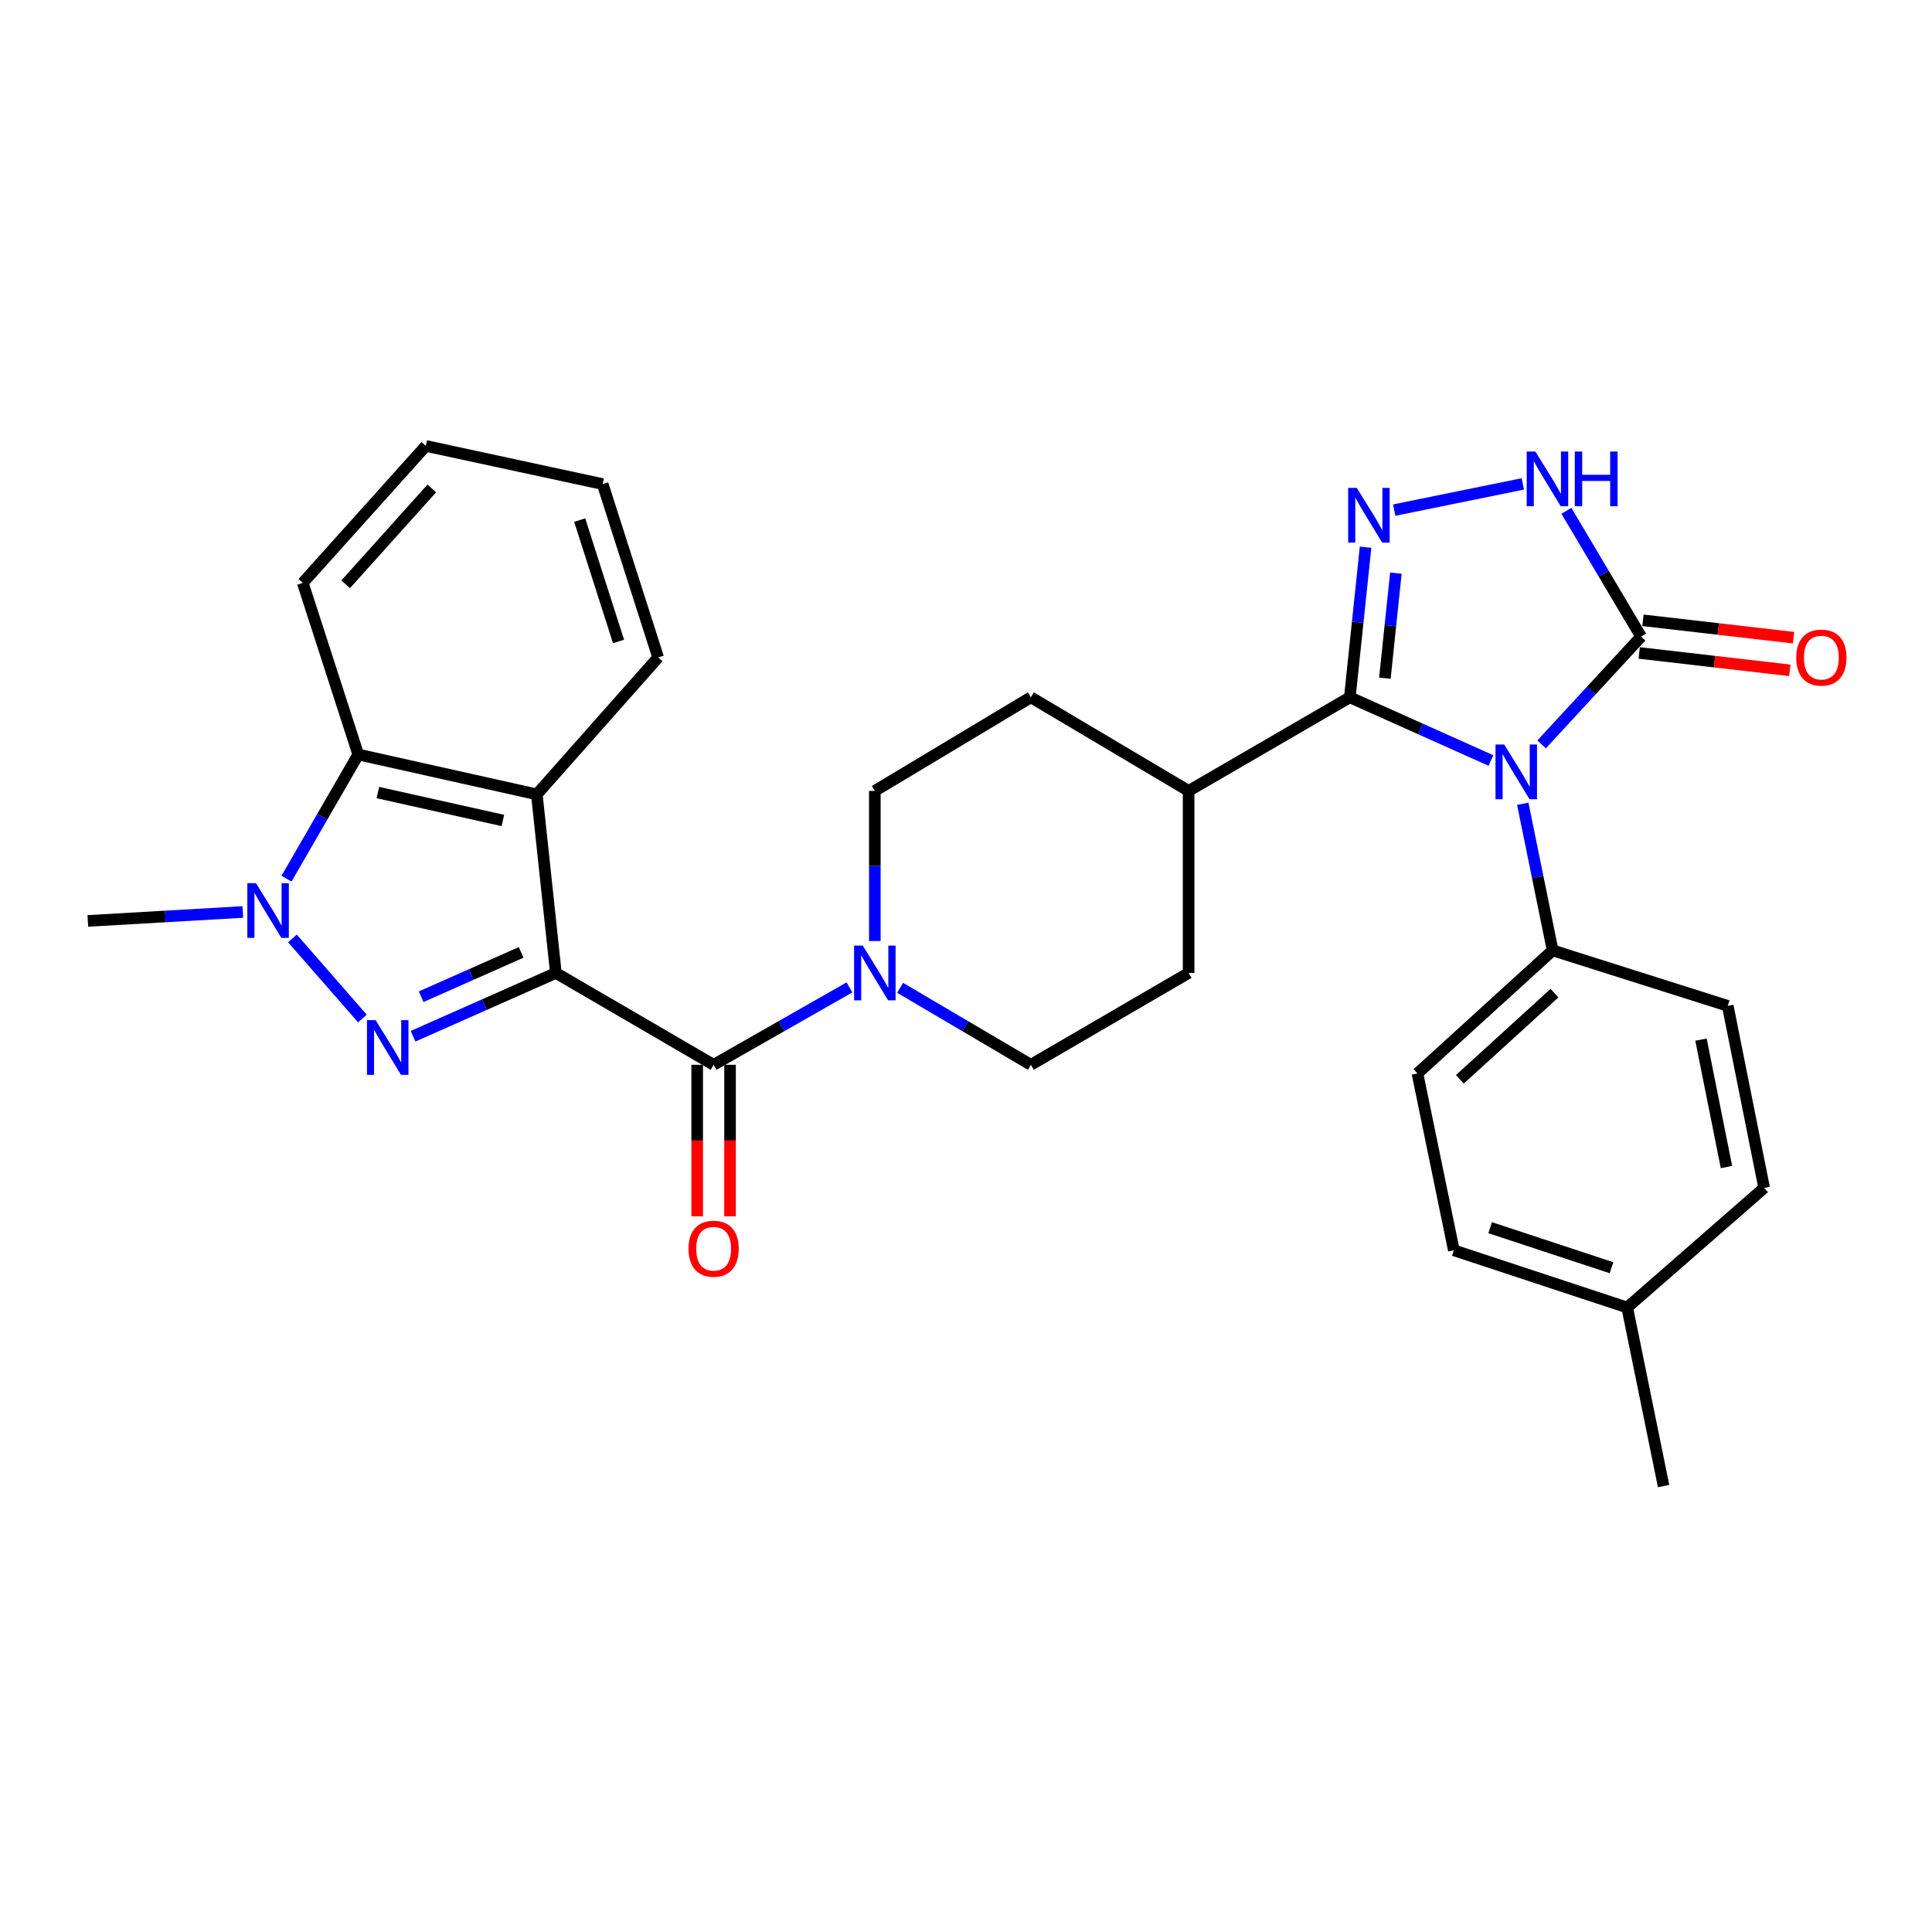 <?xml version='1.0' encoding='iso-8859-1'?>
<svg version='1.1' baseProfile='full'
              xmlns='http://www.w3.org/2000/svg'
                      xmlns:rdkit='http://www.rdkit.org/xml'
                      xmlns:xlink='http://www.w3.org/1999/xlink'
                  xml:space='preserve'
width='1000px' height='1000px' viewBox='0 0 1000 1000'>
<!-- END OF HEADER -->
<rect style='opacity:1.0;fill:#FFFFFF;stroke:none' width='1000' height='1000' x='0' y='0'> </rect>
<path class='bond-0' d='M 287.715,503.59 L 250.757,519.975' style='fill:none;fill-rule:evenodd;stroke:#000000;stroke-width:6px;stroke-linecap:butt;stroke-linejoin:miter;stroke-opacity:1' />
<path class='bond-0' d='M 250.757,519.975 L 213.799,536.36' style='fill:none;fill-rule:evenodd;stroke:#0000FF;stroke-width:6px;stroke-linecap:butt;stroke-linejoin:miter;stroke-opacity:1' />
<path class='bond-0' d='M 269.735,492.958 L 243.864,504.428' style='fill:none;fill-rule:evenodd;stroke:#000000;stroke-width:6px;stroke-linecap:butt;stroke-linejoin:miter;stroke-opacity:1' />
<path class='bond-0' d='M 243.864,504.428 L 217.994,515.897' style='fill:none;fill-rule:evenodd;stroke:#0000FF;stroke-width:6px;stroke-linecap:butt;stroke-linejoin:miter;stroke-opacity:1' />
<path class='bond-1' d='M 287.715,503.59 L 369.366,551.143' style='fill:none;fill-rule:evenodd;stroke:#000000;stroke-width:6px;stroke-linecap:butt;stroke-linejoin:miter;stroke-opacity:1' />
<path class='bond-2' d='M 287.715,503.59 L 277.851,411.168' style='fill:none;fill-rule:evenodd;stroke:#000000;stroke-width:6px;stroke-linecap:butt;stroke-linejoin:miter;stroke-opacity:1' />
<path class='bond-3' d='M 771.713,393.641 L 735.193,377.282' style='fill:none;fill-rule:evenodd;stroke:#0000FF;stroke-width:6px;stroke-linecap:butt;stroke-linejoin:miter;stroke-opacity:1' />
<path class='bond-3' d='M 735.193,377.282 L 698.673,360.923' style='fill:none;fill-rule:evenodd;stroke:#000000;stroke-width:6px;stroke-linecap:butt;stroke-linejoin:miter;stroke-opacity:1' />
<path class='bond-4' d='M 797.934,385.294 L 823.676,357.406' style='fill:none;fill-rule:evenodd;stroke:#0000FF;stroke-width:6px;stroke-linecap:butt;stroke-linejoin:miter;stroke-opacity:1' />
<path class='bond-4' d='M 823.676,357.406 L 849.419,329.517' style='fill:none;fill-rule:evenodd;stroke:#000000;stroke-width:6px;stroke-linecap:butt;stroke-linejoin:miter;stroke-opacity:1' />
<path class='bond-5' d='M 788.18,416.027 L 795.916,453.974' style='fill:none;fill-rule:evenodd;stroke:#0000FF;stroke-width:6px;stroke-linecap:butt;stroke-linejoin:miter;stroke-opacity:1' />
<path class='bond-5' d='M 795.916,453.974 L 803.652,491.922' style='fill:none;fill-rule:evenodd;stroke:#000000;stroke-width:6px;stroke-linecap:butt;stroke-linejoin:miter;stroke-opacity:1' />
<path class='bond-6' d='M 187.586,527.186 L 151.36,485.708' style='fill:none;fill-rule:evenodd;stroke:#0000FF;stroke-width:6px;stroke-linecap:butt;stroke-linejoin:miter;stroke-opacity:1' />
<path class='bond-7' d='M 698.673,360.923 L 615.227,409.373' style='fill:none;fill-rule:evenodd;stroke:#000000;stroke-width:6px;stroke-linecap:butt;stroke-linejoin:miter;stroke-opacity:1' />
<path class='bond-8' d='M 698.673,360.923 L 702.744,322.078' style='fill:none;fill-rule:evenodd;stroke:#000000;stroke-width:6px;stroke-linecap:butt;stroke-linejoin:miter;stroke-opacity:1' />
<path class='bond-8' d='M 702.744,322.078 L 706.815,283.234' style='fill:none;fill-rule:evenodd;stroke:#0000FF;stroke-width:6px;stroke-linecap:butt;stroke-linejoin:miter;stroke-opacity:1' />
<path class='bond-8' d='M 716.809,351.042 L 719.658,323.851' style='fill:none;fill-rule:evenodd;stroke:#000000;stroke-width:6px;stroke-linecap:butt;stroke-linejoin:miter;stroke-opacity:1' />
<path class='bond-8' d='M 719.658,323.851 L 722.508,296.66' style='fill:none;fill-rule:evenodd;stroke:#0000FF;stroke-width:6px;stroke-linecap:butt;stroke-linejoin:miter;stroke-opacity:1' />
<path class='bond-9' d='M 721.645,264.035 L 788.196,250.468' style='fill:none;fill-rule:evenodd;stroke:#0000FF;stroke-width:6px;stroke-linecap:butt;stroke-linejoin:miter;stroke-opacity:1' />
<path class='bond-10' d='M 369.366,551.143 L 404.519,531.111' style='fill:none;fill-rule:evenodd;stroke:#000000;stroke-width:6px;stroke-linecap:butt;stroke-linejoin:miter;stroke-opacity:1' />
<path class='bond-10' d='M 404.519,531.111 L 439.672,511.079' style='fill:none;fill-rule:evenodd;stroke:#0000FF;stroke-width:6px;stroke-linecap:butt;stroke-linejoin:miter;stroke-opacity:1' />
<path class='bond-11' d='M 360.863,551.143 L 360.863,590.351' style='fill:none;fill-rule:evenodd;stroke:#000000;stroke-width:6px;stroke-linecap:butt;stroke-linejoin:miter;stroke-opacity:1' />
<path class='bond-11' d='M 360.863,590.351 L 360.863,629.56' style='fill:none;fill-rule:evenodd;stroke:#FF0000;stroke-width:6px;stroke-linecap:butt;stroke-linejoin:miter;stroke-opacity:1' />
<path class='bond-11' d='M 377.87,551.143 L 377.87,590.351' style='fill:none;fill-rule:evenodd;stroke:#000000;stroke-width:6px;stroke-linecap:butt;stroke-linejoin:miter;stroke-opacity:1' />
<path class='bond-11' d='M 377.87,590.351 L 377.87,629.56' style='fill:none;fill-rule:evenodd;stroke:#FF0000;stroke-width:6px;stroke-linecap:butt;stroke-linejoin:miter;stroke-opacity:1' />
<path class='bond-12' d='M 125.688,472.042 L 85.571,474.357' style='fill:none;fill-rule:evenodd;stroke:#0000FF;stroke-width:6px;stroke-linecap:butt;stroke-linejoin:miter;stroke-opacity:1' />
<path class='bond-12' d='M 85.571,474.357 L 45.455,476.672' style='fill:none;fill-rule:evenodd;stroke:#000000;stroke-width:6px;stroke-linecap:butt;stroke-linejoin:miter;stroke-opacity:1' />
<path class='bond-13' d='M 148.295,454.795 L 166.862,422.664' style='fill:none;fill-rule:evenodd;stroke:#0000FF;stroke-width:6px;stroke-linecap:butt;stroke-linejoin:miter;stroke-opacity:1' />
<path class='bond-13' d='M 166.862,422.664 L 185.429,390.533' style='fill:none;fill-rule:evenodd;stroke:#000000;stroke-width:6px;stroke-linecap:butt;stroke-linejoin:miter;stroke-opacity:1' />
<path class='bond-14' d='M 848.444,337.964 L 887.425,342.464' style='fill:none;fill-rule:evenodd;stroke:#000000;stroke-width:6px;stroke-linecap:butt;stroke-linejoin:miter;stroke-opacity:1' />
<path class='bond-14' d='M 887.425,342.464 L 926.406,346.964' style='fill:none;fill-rule:evenodd;stroke:#FF0000;stroke-width:6px;stroke-linecap:butt;stroke-linejoin:miter;stroke-opacity:1' />
<path class='bond-14' d='M 850.394,321.07 L 889.375,325.569' style='fill:none;fill-rule:evenodd;stroke:#000000;stroke-width:6px;stroke-linecap:butt;stroke-linejoin:miter;stroke-opacity:1' />
<path class='bond-14' d='M 889.375,325.569 L 928.356,330.069' style='fill:none;fill-rule:evenodd;stroke:#FF0000;stroke-width:6px;stroke-linecap:butt;stroke-linejoin:miter;stroke-opacity:1' />
<path class='bond-15' d='M 849.419,329.517 L 830.096,296.958' style='fill:none;fill-rule:evenodd;stroke:#000000;stroke-width:6px;stroke-linecap:butt;stroke-linejoin:miter;stroke-opacity:1' />
<path class='bond-15' d='M 830.096,296.958 L 810.772,264.4' style='fill:none;fill-rule:evenodd;stroke:#0000FF;stroke-width:6px;stroke-linecap:butt;stroke-linejoin:miter;stroke-opacity:1' />
<path class='bond-16' d='M 277.851,411.168 L 185.429,390.533' style='fill:none;fill-rule:evenodd;stroke:#000000;stroke-width:6px;stroke-linecap:butt;stroke-linejoin:miter;stroke-opacity:1' />
<path class='bond-16' d='M 260.282,424.671 L 195.587,410.227' style='fill:none;fill-rule:evenodd;stroke:#000000;stroke-width:6px;stroke-linecap:butt;stroke-linejoin:miter;stroke-opacity:1' />
<path class='bond-17' d='M 277.851,411.168 L 340.653,340.288' style='fill:none;fill-rule:evenodd;stroke:#000000;stroke-width:6px;stroke-linecap:butt;stroke-linejoin:miter;stroke-opacity:1' />
<path class='bond-18' d='M 185.429,390.533 L 156.716,301.702' style='fill:none;fill-rule:evenodd;stroke:#000000;stroke-width:6px;stroke-linecap:butt;stroke-linejoin:miter;stroke-opacity:1' />
<path class='bond-19' d='M 465.896,511.294 L 499.736,531.218' style='fill:none;fill-rule:evenodd;stroke:#0000FF;stroke-width:6px;stroke-linecap:butt;stroke-linejoin:miter;stroke-opacity:1' />
<path class='bond-19' d='M 499.736,531.218 L 533.576,551.143' style='fill:none;fill-rule:evenodd;stroke:#000000;stroke-width:6px;stroke-linecap:butt;stroke-linejoin:miter;stroke-opacity:1' />
<path class='bond-20' d='M 452.813,487.075 L 452.813,448.224' style='fill:none;fill-rule:evenodd;stroke:#0000FF;stroke-width:6px;stroke-linecap:butt;stroke-linejoin:miter;stroke-opacity:1' />
<path class='bond-20' d='M 452.813,448.224 L 452.813,409.373' style='fill:none;fill-rule:evenodd;stroke:#000000;stroke-width:6px;stroke-linecap:butt;stroke-linejoin:miter;stroke-opacity:1' />
<path class='bond-21' d='M 803.652,491.922 L 733.669,555.631' style='fill:none;fill-rule:evenodd;stroke:#000000;stroke-width:6px;stroke-linecap:butt;stroke-linejoin:miter;stroke-opacity:1' />
<path class='bond-21' d='M 804.603,514.054 L 755.615,558.651' style='fill:none;fill-rule:evenodd;stroke:#000000;stroke-width:6px;stroke-linecap:butt;stroke-linejoin:miter;stroke-opacity:1' />
<path class='bond-22' d='M 803.652,491.922 L 894.279,520.635' style='fill:none;fill-rule:evenodd;stroke:#000000;stroke-width:6px;stroke-linecap:butt;stroke-linejoin:miter;stroke-opacity:1' />
<path class='bond-23' d='M 615.227,409.373 L 533.576,360.923' style='fill:none;fill-rule:evenodd;stroke:#000000;stroke-width:6px;stroke-linecap:butt;stroke-linejoin:miter;stroke-opacity:1' />
<path class='bond-24' d='M 615.227,409.373 L 615.227,503.59' style='fill:none;fill-rule:evenodd;stroke:#000000;stroke-width:6px;stroke-linecap:butt;stroke-linejoin:miter;stroke-opacity:1' />
<path class='bond-25' d='M 533.576,551.143 L 615.227,503.59' style='fill:none;fill-rule:evenodd;stroke:#000000;stroke-width:6px;stroke-linecap:butt;stroke-linejoin:miter;stroke-opacity:1' />
<path class='bond-26' d='M 452.813,409.373 L 533.576,360.923' style='fill:none;fill-rule:evenodd;stroke:#000000;stroke-width:6px;stroke-linecap:butt;stroke-linejoin:miter;stroke-opacity:1' />
<path class='bond-27' d='M 733.669,555.631 L 752.509,647.155' style='fill:none;fill-rule:evenodd;stroke:#000000;stroke-width:6px;stroke-linecap:butt;stroke-linejoin:miter;stroke-opacity:1' />
<path class='bond-28' d='M 894.279,520.635 L 913.119,614.852' style='fill:none;fill-rule:evenodd;stroke:#000000;stroke-width:6px;stroke-linecap:butt;stroke-linejoin:miter;stroke-opacity:1' />
<path class='bond-28' d='M 880.428,538.102 L 893.616,604.054' style='fill:none;fill-rule:evenodd;stroke:#000000;stroke-width:6px;stroke-linecap:butt;stroke-linejoin:miter;stroke-opacity:1' />
<path class='bond-29' d='M 340.653,340.288 L 311.94,250.559' style='fill:none;fill-rule:evenodd;stroke:#000000;stroke-width:6px;stroke-linecap:butt;stroke-linejoin:miter;stroke-opacity:1' />
<path class='bond-29' d='M 320.149,332.012 L 300.05,269.201' style='fill:none;fill-rule:evenodd;stroke:#000000;stroke-width:6px;stroke-linecap:butt;stroke-linejoin:miter;stroke-opacity:1' />
<path class='bond-30' d='M 913.119,614.852 L 842.238,676.766' style='fill:none;fill-rule:evenodd;stroke:#000000;stroke-width:6px;stroke-linecap:butt;stroke-linejoin:miter;stroke-opacity:1' />
<path class='bond-31' d='M 752.509,647.155 L 842.238,676.766' style='fill:none;fill-rule:evenodd;stroke:#000000;stroke-width:6px;stroke-linecap:butt;stroke-linejoin:miter;stroke-opacity:1' />
<path class='bond-31' d='M 771.298,635.447 L 834.109,656.174' style='fill:none;fill-rule:evenodd;stroke:#000000;stroke-width:6px;stroke-linecap:butt;stroke-linejoin:miter;stroke-opacity:1' />
<path class='bond-32' d='M 842.238,676.766 L 861.078,769.188' style='fill:none;fill-rule:evenodd;stroke:#000000;stroke-width:6px;stroke-linecap:butt;stroke-linejoin:miter;stroke-opacity:1' />
<path class='bond-33' d='M 156.716,301.702 L 220.406,230.812' style='fill:none;fill-rule:evenodd;stroke:#000000;stroke-width:6px;stroke-linecap:butt;stroke-linejoin:miter;stroke-opacity:1' />
<path class='bond-33' d='M 178.921,302.434 L 223.504,252.811' style='fill:none;fill-rule:evenodd;stroke:#000000;stroke-width:6px;stroke-linecap:butt;stroke-linejoin:miter;stroke-opacity:1' />
<path class='bond-34' d='M 311.94,250.559 L 220.406,230.812' style='fill:none;fill-rule:evenodd;stroke:#000000;stroke-width:6px;stroke-linecap:butt;stroke-linejoin:miter;stroke-opacity:1' />
<path  class='atom-1' d='M 778.552 385.349
L 787.832 400.349
Q 788.752 401.829, 790.232 404.509
Q 791.712 407.189, 791.792 407.349
L 791.792 385.349
L 795.552 385.349
L 795.552 413.669
L 791.672 413.669
L 781.712 397.269
Q 780.552 395.349, 779.312 393.149
Q 778.112 390.949, 777.752 390.269
L 777.752 413.669
L 774.072 413.669
L 774.072 385.349
L 778.552 385.349
' fill='#0000FF'/>
<path  class='atom-2' d='M 194.419 528.017
L 203.699 543.017
Q 204.619 544.497, 206.099 547.177
Q 207.579 549.857, 207.659 550.017
L 207.659 528.017
L 211.419 528.017
L 211.419 556.337
L 207.539 556.337
L 197.579 539.937
Q 196.419 538.017, 195.179 535.817
Q 193.979 533.617, 193.619 532.937
L 193.619 556.337
L 189.939 556.337
L 189.939 528.017
L 194.419 528.017
' fill='#0000FF'/>
<path  class='atom-4' d='M 702.287 252.546
L 711.567 267.546
Q 712.487 269.026, 713.967 271.706
Q 715.447 274.386, 715.527 274.546
L 715.527 252.546
L 719.287 252.546
L 719.287 280.866
L 715.407 280.866
L 705.447 264.466
Q 704.287 262.546, 703.047 260.346
Q 701.847 258.146, 701.487 257.466
L 701.487 280.866
L 697.807 280.866
L 697.807 252.546
L 702.287 252.546
' fill='#0000FF'/>
<path  class='atom-6' d='M 132.505 457.127
L 141.785 472.127
Q 142.705 473.607, 144.185 476.287
Q 145.665 478.967, 145.745 479.127
L 145.745 457.127
L 149.505 457.127
L 149.505 485.447
L 145.625 485.447
L 135.665 469.047
Q 134.505 467.127, 133.265 464.927
Q 132.065 462.727, 131.705 462.047
L 131.705 485.447
L 128.025 485.447
L 128.025 457.127
L 132.505 457.127
' fill='#0000FF'/>
<path  class='atom-9' d='M 794.699 233.706
L 803.979 248.706
Q 804.899 250.186, 806.379 252.866
Q 807.859 255.546, 807.939 255.706
L 807.939 233.706
L 811.699 233.706
L 811.699 262.026
L 807.819 262.026
L 797.859 245.626
Q 796.699 243.706, 795.459 241.506
Q 794.259 239.306, 793.899 238.626
L 793.899 262.026
L 790.219 262.026
L 790.219 233.706
L 794.699 233.706
' fill='#0000FF'/>
<path  class='atom-9' d='M 815.099 233.706
L 818.939 233.706
L 818.939 245.746
L 833.419 245.746
L 833.419 233.706
L 837.259 233.706
L 837.259 262.026
L 833.419 262.026
L 833.419 248.946
L 818.939 248.946
L 818.939 262.026
L 815.099 262.026
L 815.099 233.706
' fill='#0000FF'/>
<path  class='atom-11' d='M 446.553 489.43
L 455.833 504.43
Q 456.753 505.91, 458.233 508.59
Q 459.713 511.27, 459.793 511.43
L 459.793 489.43
L 463.553 489.43
L 463.553 517.75
L 459.673 517.75
L 449.713 501.35
Q 448.553 499.43, 447.313 497.23
Q 446.113 495.03, 445.753 494.35
L 445.753 517.75
L 442.073 517.75
L 442.073 489.43
L 446.553 489.43
' fill='#0000FF'/>
<path  class='atom-14' d='M 356.366 646.338
Q 356.366 639.538, 359.726 635.738
Q 363.086 631.938, 369.366 631.938
Q 375.646 631.938, 379.006 635.738
Q 382.366 639.538, 382.366 646.338
Q 382.366 653.218, 378.966 657.138
Q 375.566 661.018, 369.366 661.018
Q 363.126 661.018, 359.726 657.138
Q 356.366 653.258, 356.366 646.338
M 369.366 657.818
Q 373.686 657.818, 376.006 654.938
Q 378.366 652.018, 378.366 646.338
Q 378.366 640.778, 376.006 637.978
Q 373.686 635.138, 369.366 635.138
Q 365.046 635.138, 362.686 637.938
Q 360.366 640.738, 360.366 646.338
Q 360.366 652.058, 362.686 654.938
Q 365.046 657.818, 369.366 657.818
' fill='#FF0000'/>
<path  class='atom-15' d='M 929.729 340.368
Q 929.729 333.568, 933.089 329.768
Q 936.449 325.968, 942.729 325.968
Q 949.009 325.968, 952.369 329.768
Q 955.729 333.568, 955.729 340.368
Q 955.729 347.248, 952.329 351.168
Q 948.929 355.048, 942.729 355.048
Q 936.489 355.048, 933.089 351.168
Q 929.729 347.288, 929.729 340.368
M 942.729 351.848
Q 947.049 351.848, 949.369 348.968
Q 951.729 346.048, 951.729 340.368
Q 951.729 334.808, 949.369 332.008
Q 947.049 329.168, 942.729 329.168
Q 938.409 329.168, 936.049 331.968
Q 933.729 334.768, 933.729 340.368
Q 933.729 346.088, 936.049 348.968
Q 938.409 351.848, 942.729 351.848
' fill='#FF0000'/>
</svg>
